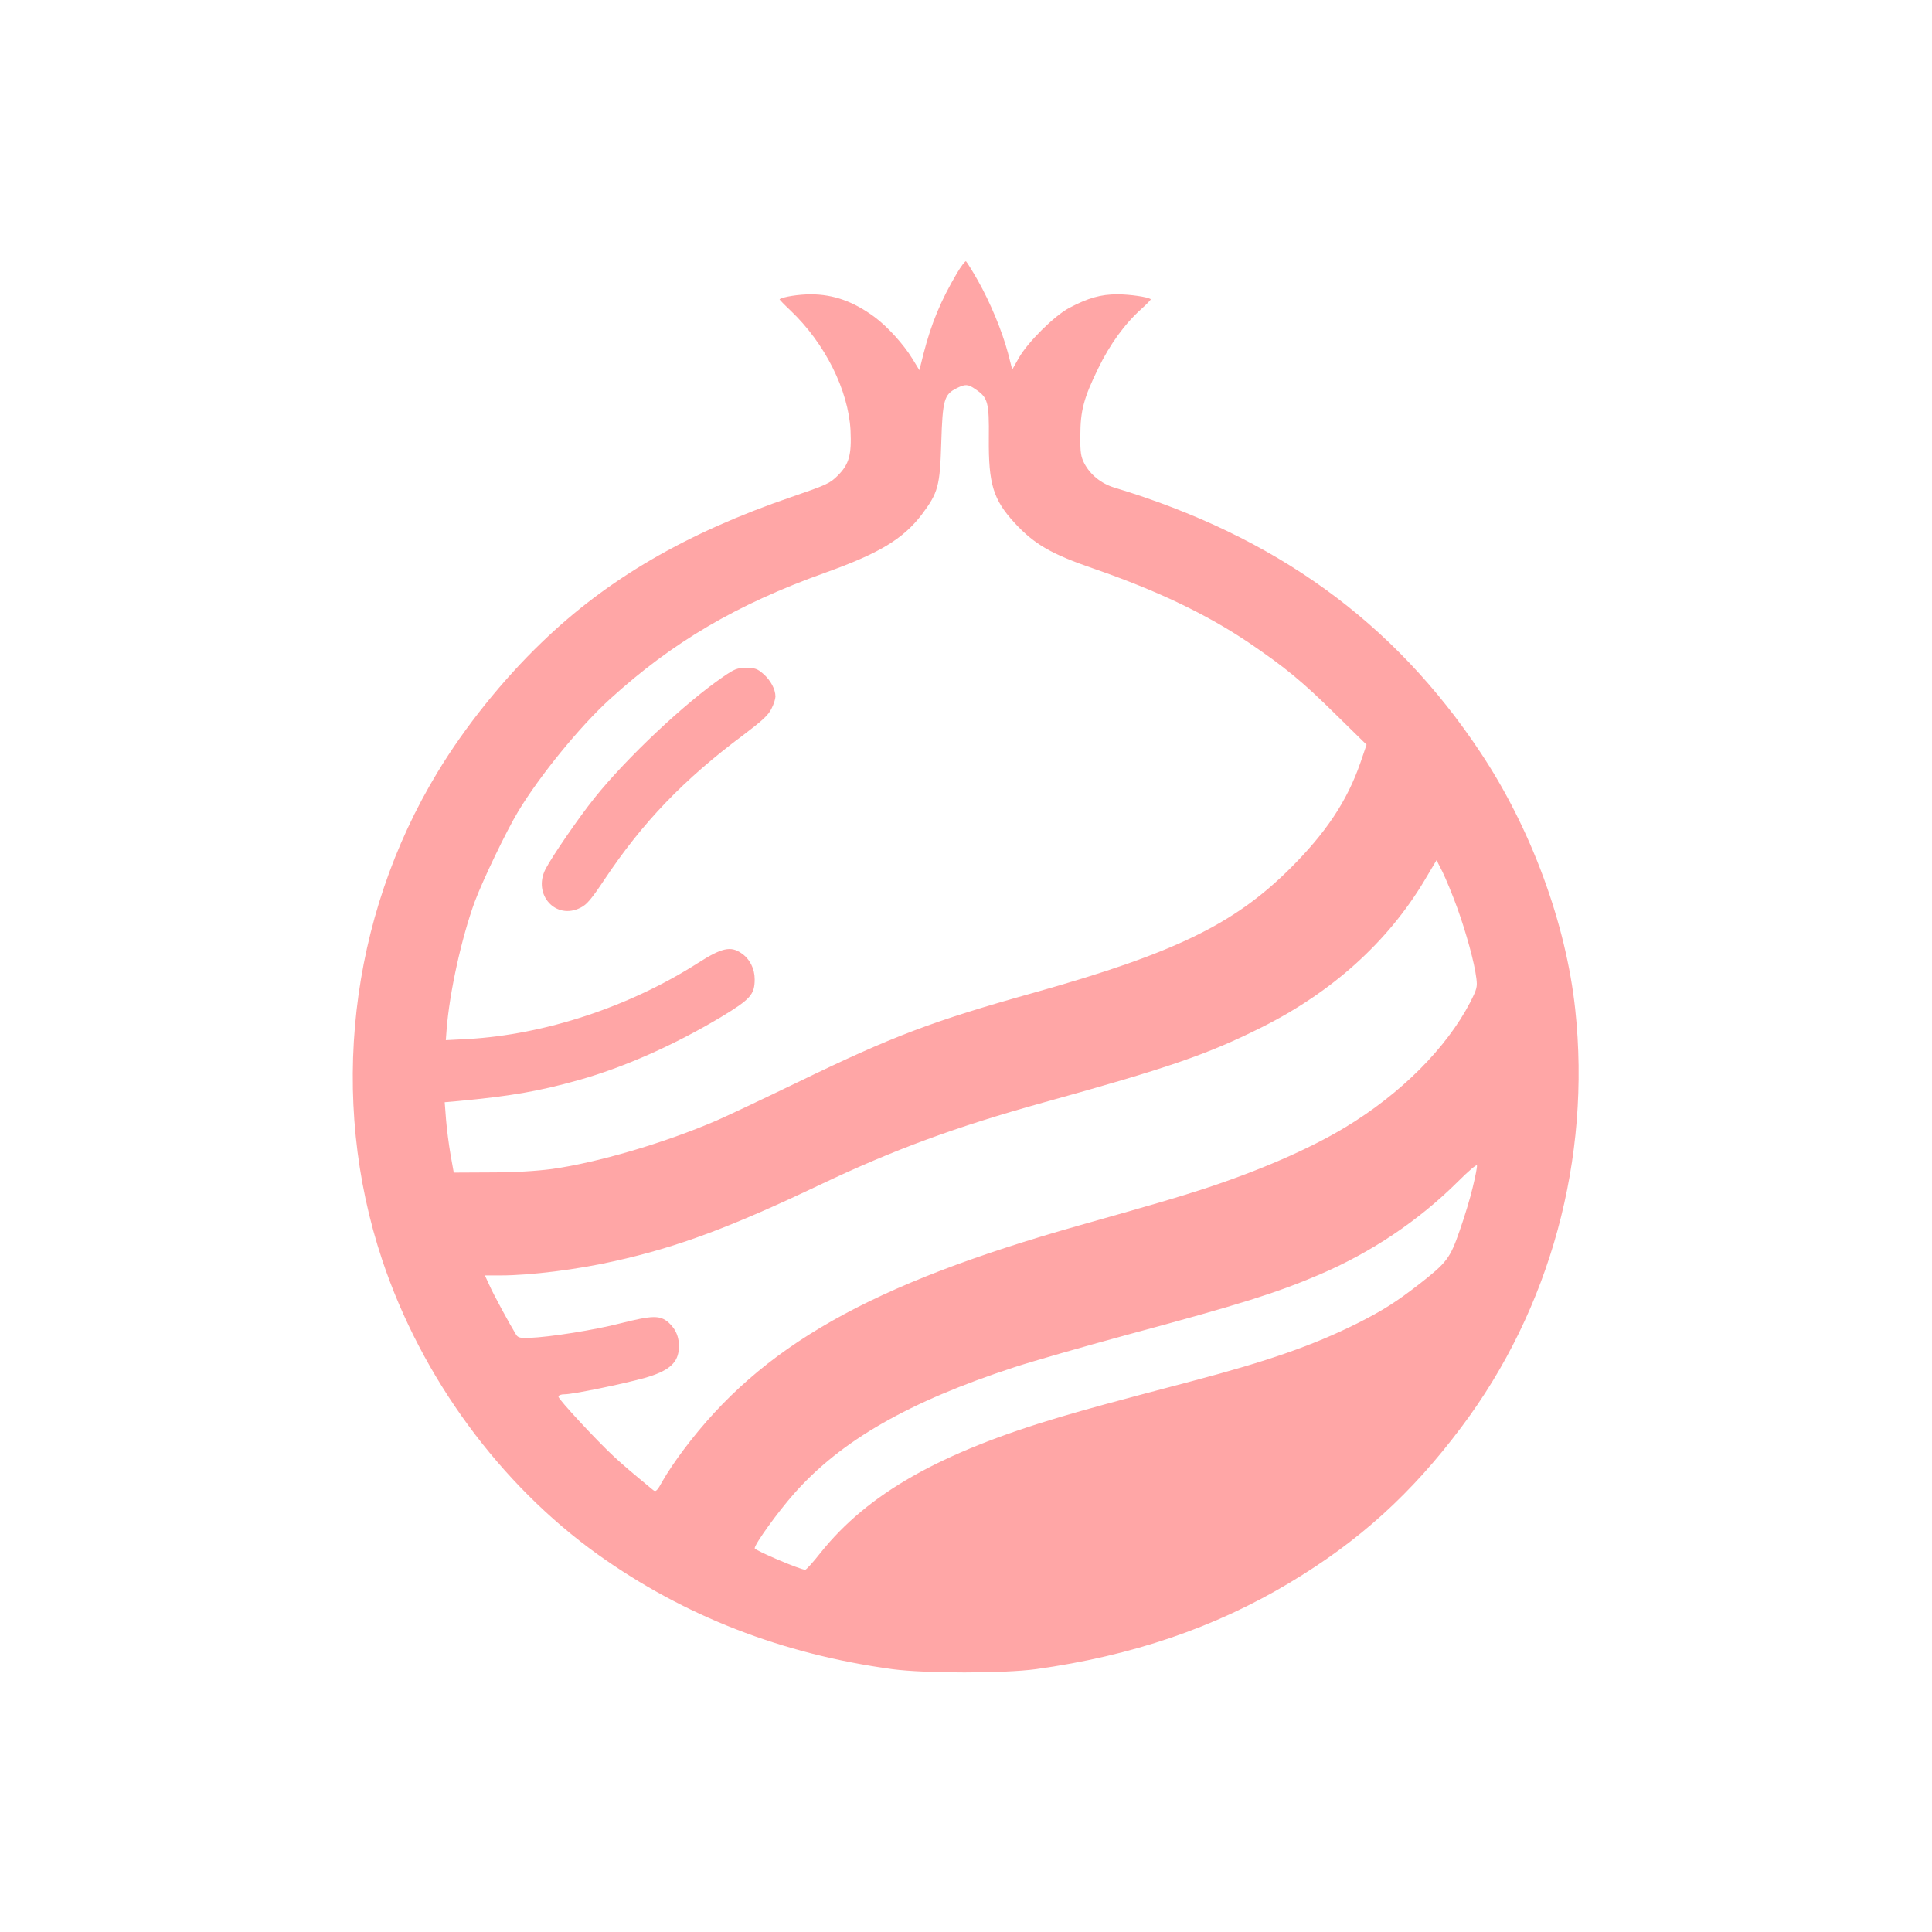 <?xml version="1.0" standalone="no"?>
<!DOCTYPE svg PUBLIC "-//W3C//DTD SVG 20010904//EN"
 "http://www.w3.org/TR/2001/REC-SVG-20010904/DTD/svg10.dtd">
<svg version="1.0" xmlns="http://www.w3.org/2000/svg"
 width="1024pt" height="1024pt" viewBox="0 0 1024 1024"
 preserveAspectRatio="xMidYMid meet">

<g transform="translate(0,1024) scale(0.1,-0.1)"
fill="#ffa6a6" stroke="none">
<path d="M5072 8792 c-86 -146 -135 -264 -177 -426 l-22 -88 -38 62 c-45 74
-132 170 -200 220 -111 82 -218 120 -338 120 -64 0 -146 -13 -165 -26 -2 -1
24 -28 58 -60 183 -174 307 -423 318 -636 6 -129 -8 -179 -67 -238 -43 -43
-60 -50 -246 -114 -557 -191 -974 -433 -1324 -771 -207 -199 -407 -448 -552
-688 -469 -773 -578 -1732 -293 -2586 208 -622 624 -1189 1144 -1561 455 -325
974 -527 1560 -607 176 -23 588 -23 760 0 511 71 950 221 1345 458 368 220
647 473 910 824 472 627 689 1425 604 2215 -49 457 -235 961 -503 1363 -460
692 -1086 1145 -1941 1403 -68 21 -126 67 -158 128 -18 35 -22 57 -21 146 0
133 18 200 94 356 63 130 141 237 230 317 29 26 51 49 49 51 -14 12 -110 26
-177 26 -88 0 -154 -19 -255 -72 -79 -42 -220 -182 -267 -265 l-35 -62 -22 86
c-32 120 -95 271 -160 386 -30 53 -59 99 -63 102 -4 3 -26 -26 -48 -63z m98
-615 c66 -44 73 -68 71 -260 -2 -243 23 -325 138 -450 105 -113 194 -164 421
-242 333 -115 598 -242 820 -392 193 -131 284 -206 464 -384 l159 -156 -32
-94 c-71 -205 -183 -373 -375 -564 -296 -294 -612 -447 -1351 -655 -544 -152
-754 -232 -1255 -475 -184 -89 -379 -181 -432 -204 -278 -120 -635 -224 -873
-257 -84 -11 -199 -18 -325 -18 l-195 -1 -17 95 c-9 52 -20 136 -24 187 l-7
91 69 6 c280 26 429 52 640 111 242 68 510 187 758 336 154 93 176 118 176
199 0 56 -26 108 -71 138 -56 39 -104 28 -228 -51 -364 -233 -814 -381 -1222
-404 l-116 -6 4 54 c15 198 79 487 149 679 43 115 168 376 231 480 114 189
326 449 484 593 334 304 672 503 1144 672 285 102 411 178 510 307 88 117 97
152 104 383 7 225 15 254 81 287 46 23 60 23 100 -5z m2553 -2747 c48 -133 92
-292 102 -375 6 -46 3 -57 -33 -128 -126 -242 -367 -484 -662 -662 -192 -116
-463 -233 -755 -328 -143 -46 -244 -76 -655 -192 -1110 -314 -1684 -639 -2096
-1188 -41 -54 -90 -127 -110 -163 -32 -58 -38 -63 -53 -51 -116 96 -155 129
-206 176 -91 84 -295 304 -295 318 0 8 13 13 33 13 44 0 311 55 425 87 120 34
171 75 179 144 7 62 -11 111 -53 149 -46 40 -85 39 -256 -4 -135 -35 -374 -73
-482 -77 -47 -2 -60 1 -70 16 -35 57 -122 217 -142 263 l-24 52 84 0 c155 0
406 31 604 76 333 74 614 179 1087 404 393 187 720 307 1180 435 668 185 877
257 1164 401 373 187 667 452 862 779 l63 106 32 -63 c17 -35 52 -119 77 -188z
m83 -1482 c-13 -57 -45 -161 -70 -232 -50 -145 -68 -168 -211 -280 -125 -97
-196 -142 -333 -211 -233 -116 -471 -199 -873 -305 -447 -118 -535 -142 -702
-191 -636 -189 -1017 -405 -1268 -719 -39 -50 -76 -90 -81 -90 -26 0 -268 103
-268 114 0 22 123 193 210 291 248 280 607 486 1168 669 95 31 363 108 595
171 598 161 792 222 1017 318 279 119 530 288 738 495 53 53 98 92 100 85 2
-7 -8 -58 -22 -115z"/>
<path d="M3833 6653 c-203 -139 -511 -429 -681 -641 -88 -110 -225 -310 -261
-379 -68 -135 55 -271 186 -204 33 16 58 46 126 148 203 305 421 532 739 769
99 75 131 104 147 138 12 23 21 52 21 64 0 38 -25 86 -64 120 -32 28 -44 32
-91 32 -48 0 -61 -5 -122 -47z"/>
</g>
</svg>

